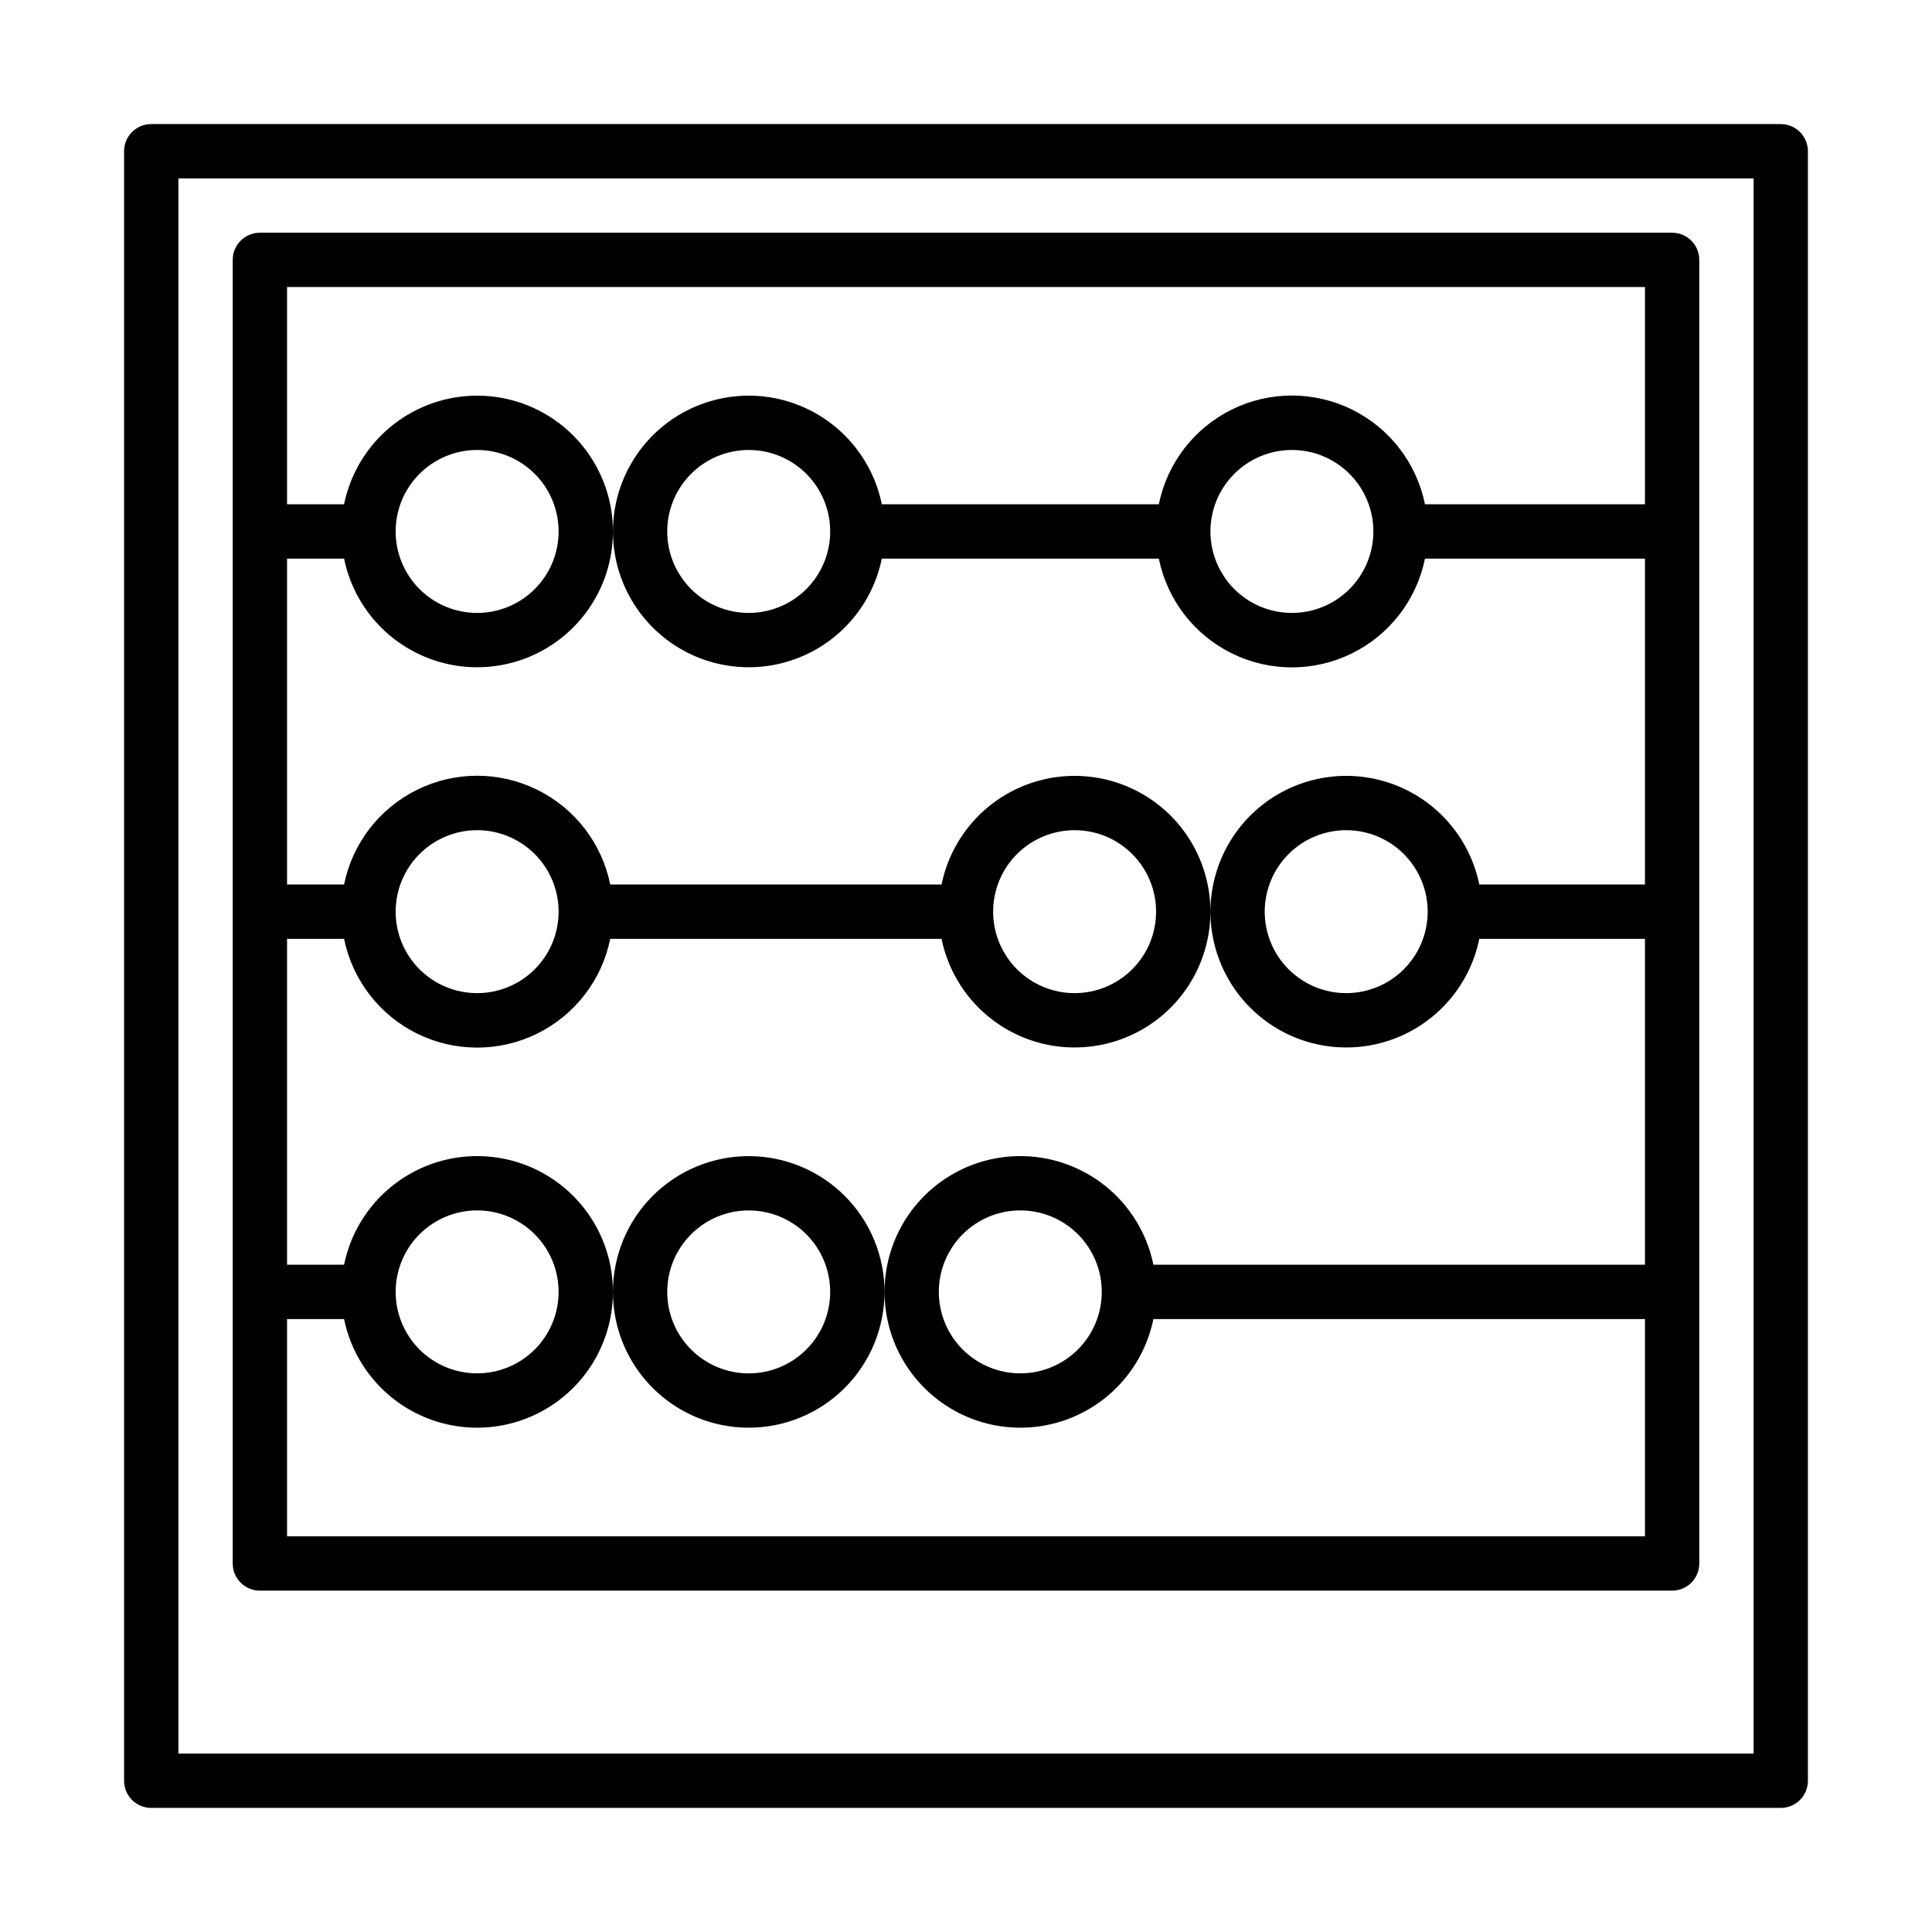 <?xml version="1.0" encoding="UTF-8"?>
<!-- Uploaded to: SVG Repo, www.svgrepo.com, Generator: SVG Repo Mixer Tools -->
<svg fill="#000000" width="800px" height="800px" version="1.1" viewBox="144 144 512 512" xmlns="http://www.w3.org/2000/svg">
 <path d="m615.92 176.88h-431.84c-3.977 0-7.199 3.223-7.199 7.199v431.84c0 1.906 0.758 3.738 2.109 5.09 1.348 1.348 3.18 2.106 5.09 2.106h431.84c1.906 0 3.738-0.758 5.09-2.106 1.348-1.352 2.106-3.184 2.106-5.09v-431.84c0-1.91-0.758-3.742-2.106-5.09-1.352-1.352-3.184-2.109-5.09-2.109zm-7.199 431.84h-417.44v-417.44h417.44zm-395.85-43.184h374.26c1.906 0 3.738-0.758 5.09-2.106 1.348-1.352 2.106-3.184 2.106-5.09v-345.47c0-1.91-0.758-3.742-2.106-5.09-1.352-1.352-3.184-2.109-5.09-2.109h-374.26c-3.977 0-7.199 3.223-7.199 7.199v345.47c0 1.906 0.758 3.738 2.109 5.09 1.348 1.348 3.18 2.106 5.09 2.106zm367.06-345.47v57.578h-58.297c-2.219-10.93-9.383-20.215-19.395-25.137-10.008-4.918-21.734-4.918-31.746 0-10.012 4.922-17.172 14.207-19.395 25.137h-73.414 0.004c-2.398-11.754-10.5-21.543-21.598-26.094-11.102-4.555-23.742-3.277-33.707 3.402-9.961 6.684-15.941 17.891-15.941 29.891 0 11.996 5.981 23.203 15.941 29.887 9.965 6.684 22.605 7.957 33.707 3.406 11.098-4.555 19.199-14.344 21.598-26.098h73.414-0.004c2.223 10.93 9.383 20.215 19.395 25.137 10.012 4.918 21.738 4.918 31.746 0 10.012-4.922 17.176-14.207 19.395-25.137h58.297v86.367h-43.902c-2.398-11.754-10.5-21.539-21.598-26.094-11.102-4.555-23.742-3.277-33.703 3.402-9.965 6.684-15.945 17.891-15.945 29.891 0 11.996 5.981 23.203 15.945 29.887 9.961 6.684 22.602 7.957 33.703 3.406 11.098-4.555 19.199-14.344 21.598-26.098h43.902v86.367h-130.27c-2.398-11.754-10.5-21.539-21.598-26.094-11.102-4.555-23.742-3.277-33.703 3.402-9.965 6.684-15.945 17.891-15.945 29.891 0 11.996 5.981 23.203 15.945 29.887 9.961 6.684 22.602 7.961 33.703 3.406 11.098-4.555 19.199-14.344 21.598-26.098h130.27v57.578h-359.86v-57.578h15.113c2.402 11.754 10.5 21.543 21.602 26.098 11.098 4.555 23.738 3.277 33.703-3.406s15.941-17.891 15.941-29.887c0-12-5.977-23.207-15.941-29.891-9.965-6.68-22.605-7.957-33.703-3.402-11.102 4.555-19.199 14.34-21.602 26.094h-15.113v-86.367h15.113c2.223 10.93 9.383 20.215 19.395 25.137 10.012 4.918 21.734 4.918 31.746 0 10.012-4.922 17.176-14.207 19.395-25.137h87.809-0.004c2.402 11.754 10.5 21.543 21.602 26.098 11.098 4.551 23.738 3.277 33.703-3.406 9.965-6.684 15.941-17.891 15.941-29.887 0-12-5.977-23.207-15.941-29.891-9.965-6.68-22.605-7.957-33.703-3.402-11.102 4.555-19.199 14.34-21.602 26.094h-87.809 0.004c-2.219-10.93-9.383-20.215-19.395-25.133-10.012-4.922-21.734-4.922-31.746 0-10.012 4.918-17.172 14.203-19.395 25.133h-15.113v-86.367h15.113c2.402 11.754 10.5 21.543 21.602 26.098 11.098 4.551 23.738 3.277 33.703-3.406 9.965-6.684 15.941-17.891 15.941-29.887 0-12-5.977-23.207-15.941-29.891-9.965-6.68-22.605-7.957-33.703-3.402-11.102 4.551-19.199 14.34-21.602 26.094h-15.113v-57.578zm-71.973 64.777c0 5.727-2.273 11.215-6.324 15.266-4.047 4.051-9.539 6.324-15.266 6.324-5.727 0-11.219-2.273-15.27-6.324-4.047-4.051-6.324-9.539-6.324-15.266s2.277-11.219 6.324-15.27c4.051-4.051 9.543-6.324 15.27-6.324 5.727 0 11.219 2.273 15.266 6.324 4.051 4.051 6.324 9.543 6.324 15.27zm-143.95 0c0 5.727-2.273 11.215-6.324 15.266-4.047 4.051-9.539 6.324-15.266 6.324s-11.219-2.273-15.27-6.324c-4.051-4.051-6.324-9.539-6.324-15.266s2.273-11.219 6.324-15.27c4.051-4.051 9.543-6.324 15.27-6.324s11.219 2.273 15.266 6.324c4.051 4.051 6.324 9.543 6.324 15.27zm158.34 100.76c0 5.727-2.273 11.219-6.324 15.266-4.047 4.051-9.539 6.324-15.266 6.324-5.727 0-11.219-2.273-15.27-6.324-4.047-4.047-6.324-9.539-6.324-15.266 0-5.727 2.277-11.219 6.324-15.27 4.051-4.051 9.543-6.324 15.27-6.324 5.727 0 11.219 2.273 15.266 6.324 4.051 4.051 6.324 9.543 6.324 15.27zm-86.367 100.76c0 5.727-2.273 11.219-6.324 15.266-4.047 4.051-9.539 6.324-15.266 6.324-5.727 0-11.219-2.273-15.27-6.324-4.051-4.047-6.324-9.539-6.324-15.266 0-5.727 2.273-11.219 6.324-15.27 4.051-4.047 9.543-6.324 15.27-6.324 5.727 0 11.219 2.277 15.266 6.324 4.051 4.051 6.324 9.543 6.324 15.27zm-187.13 0c0-5.727 2.273-11.219 6.324-15.27 4.051-4.047 9.543-6.324 15.27-6.324 5.727 0 11.215 2.277 15.266 6.324 4.051 4.051 6.324 9.543 6.324 15.27 0 5.727-2.273 11.219-6.324 15.266-4.051 4.051-9.539 6.324-15.266 6.324-5.727 0-11.219-2.273-15.27-6.324-4.051-4.047-6.324-9.539-6.324-15.266zm0-100.76c0-5.727 2.273-11.219 6.324-15.27 4.051-4.051 9.543-6.324 15.27-6.324 5.727 0 11.215 2.273 15.266 6.324 4.051 4.051 6.324 9.543 6.324 15.27 0 5.727-2.273 11.219-6.324 15.266-4.051 4.051-9.539 6.324-15.266 6.324-5.727 0-11.219-2.273-15.27-6.324-4.051-4.047-6.324-9.539-6.324-15.266zm158.34 0c0-5.727 2.273-11.219 6.324-15.27 4.051-4.051 9.543-6.324 15.27-6.324 5.727 0 11.219 2.273 15.266 6.324 4.051 4.051 6.324 9.543 6.324 15.27 0 5.727-2.273 11.219-6.324 15.266-4.047 4.051-9.539 6.324-15.266 6.324-5.727 0-11.219-2.273-15.27-6.324-4.051-4.047-6.324-9.539-6.324-15.266zm-158.34-100.76c0-5.727 2.273-11.219 6.324-15.27 4.051-4.051 9.543-6.324 15.27-6.324 5.727 0 11.215 2.273 15.266 6.324 4.051 4.051 6.324 9.543 6.324 15.27s-2.273 11.215-6.324 15.266c-4.051 4.051-9.539 6.324-15.266 6.324-5.727 0-11.219-2.273-15.27-6.324-4.051-4.051-6.324-9.539-6.324-15.266zm93.566 165.54c-9.547 0-18.699 3.793-25.449 10.539-6.746 6.75-10.539 15.902-10.539 25.449 0 9.543 3.793 18.695 10.539 25.445 6.75 6.75 15.902 10.539 25.449 10.539 9.543 0 18.695-3.789 25.445-10.539s10.539-15.902 10.539-25.445c0-9.547-3.789-18.699-10.539-25.449-6.75-6.746-15.902-10.539-25.445-10.539zm0 57.578c-5.727 0-11.219-2.273-15.27-6.324-4.051-4.047-6.324-9.539-6.324-15.266 0-5.727 2.273-11.219 6.324-15.27 4.051-4.047 9.543-6.324 15.27-6.324s11.219 2.277 15.266 6.324c4.051 4.051 6.324 9.543 6.324 15.27 0 5.727-2.273 11.219-6.324 15.266-4.047 4.051-9.539 6.324-15.266 6.324z"/>
</svg>